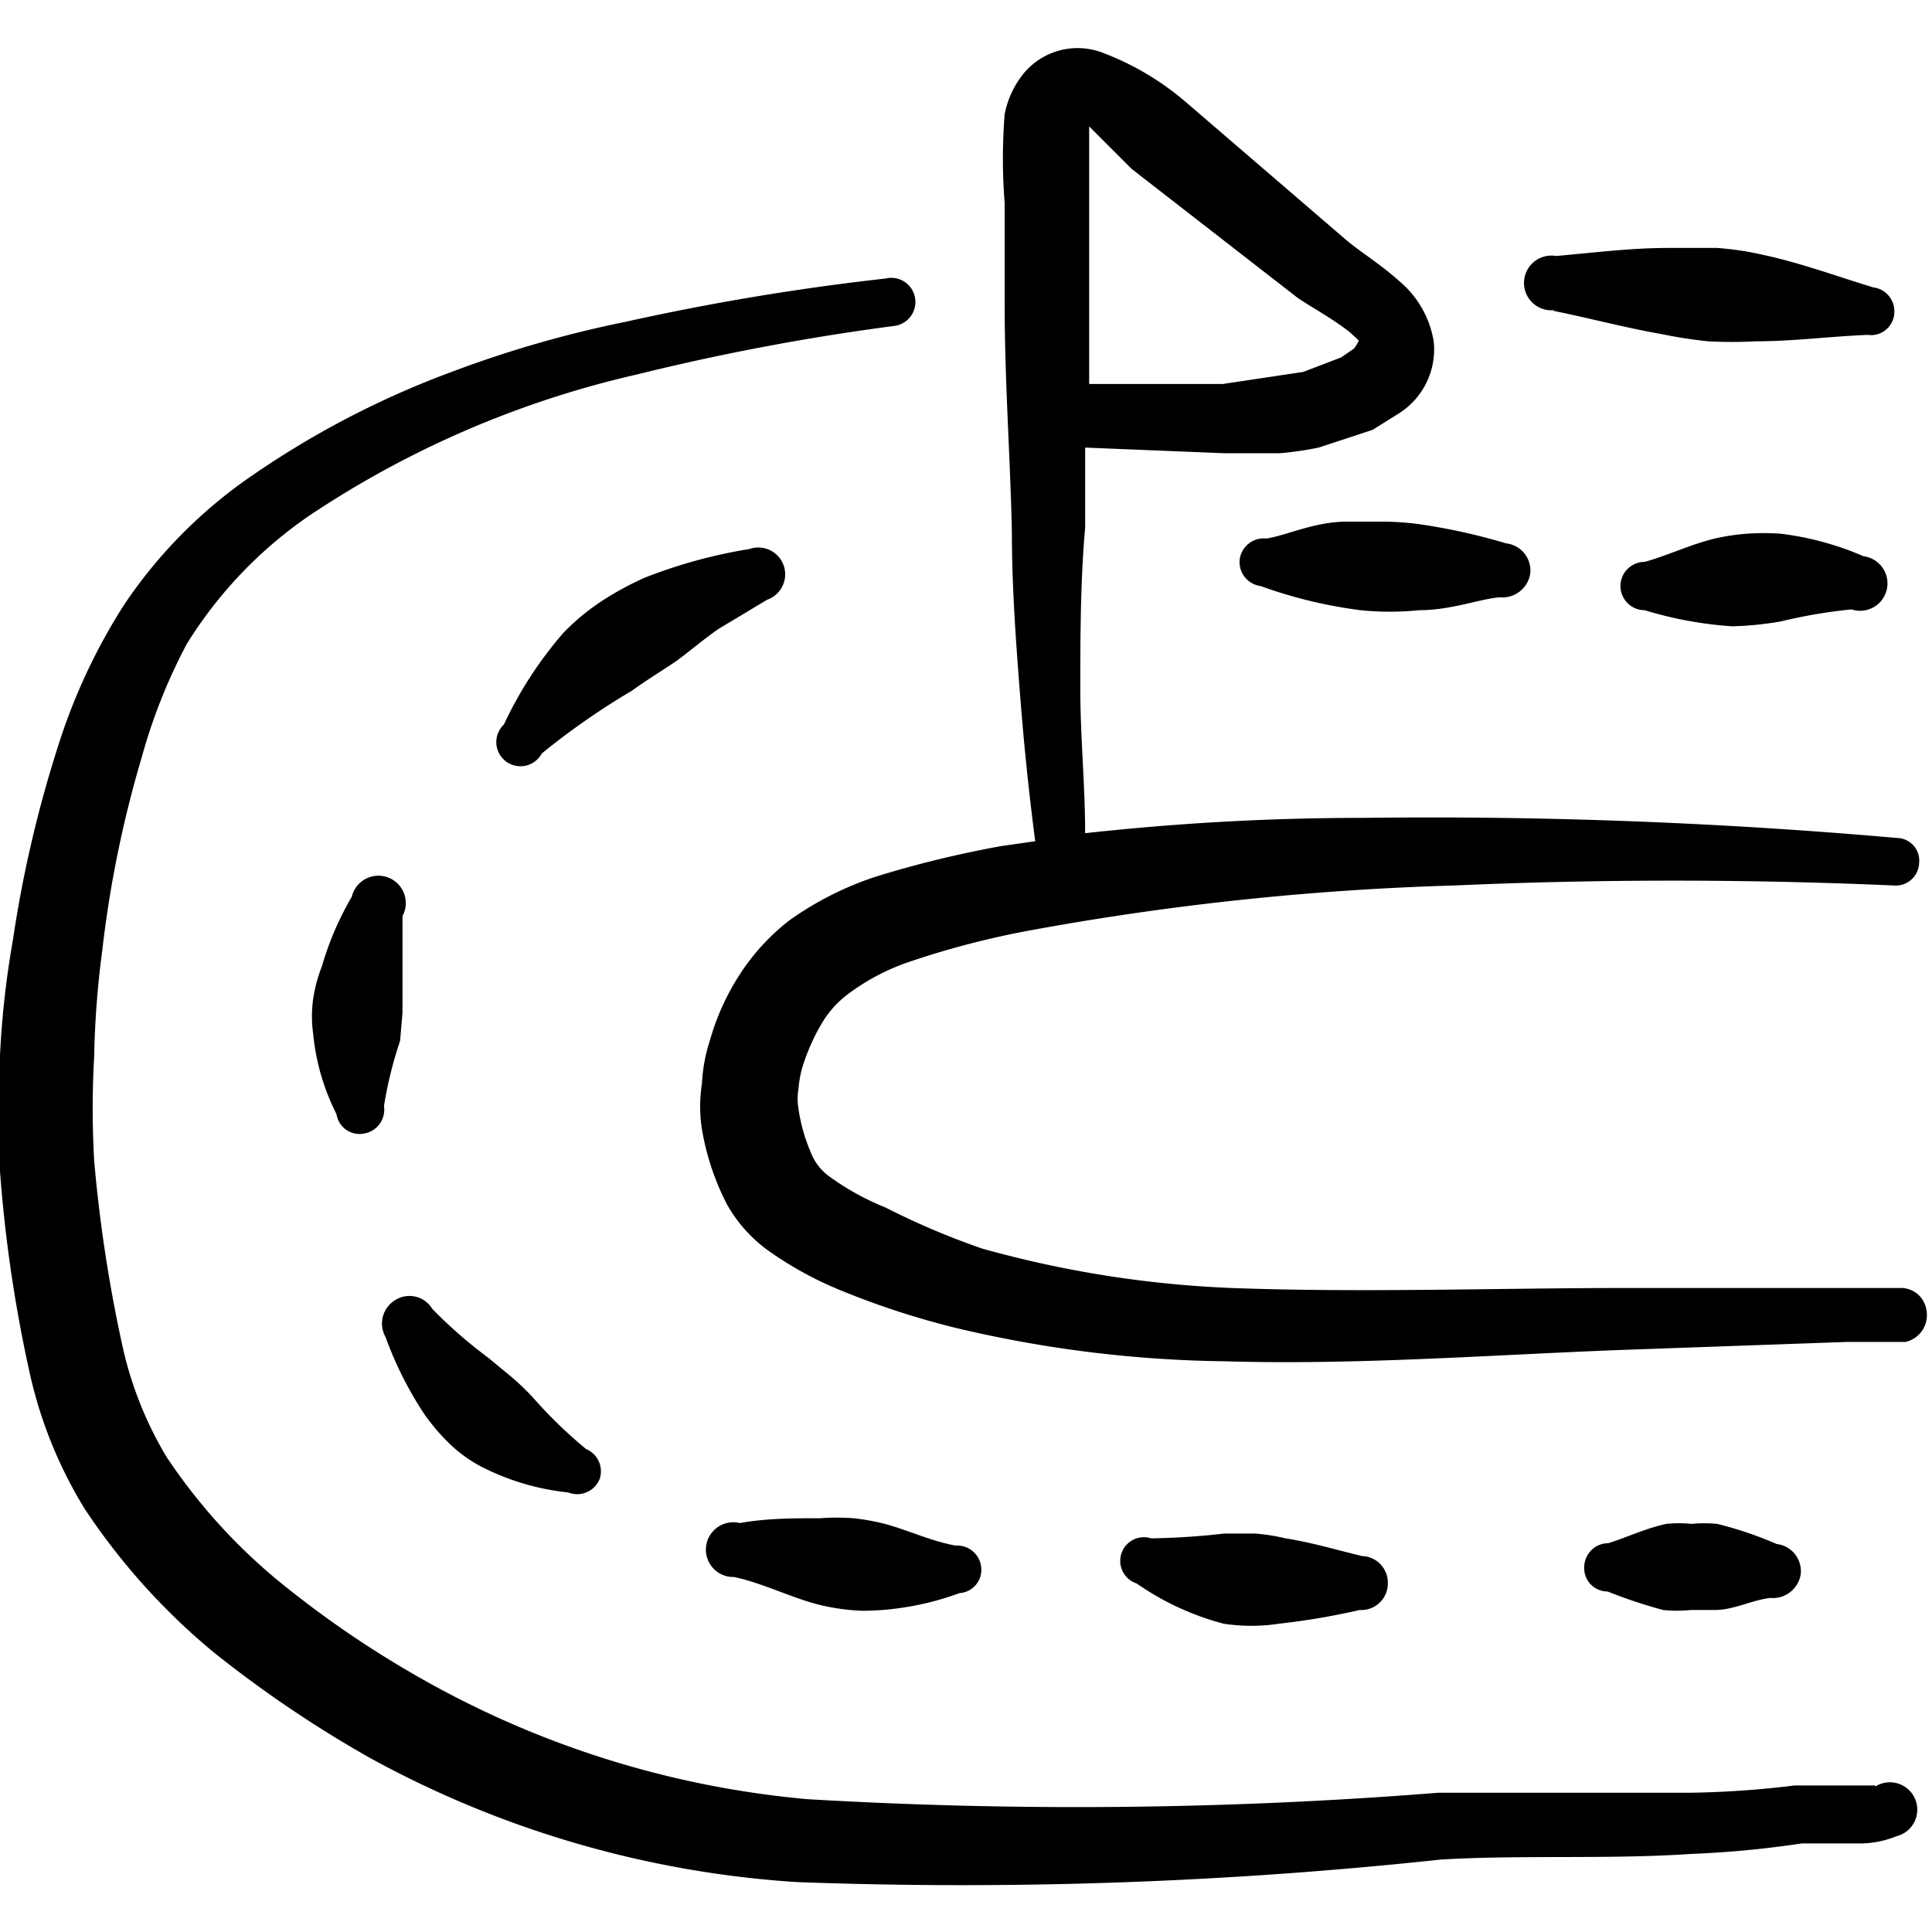 <svg xmlns="http://www.w3.org/2000/svg" viewBox="0 0 24 24" id="Athletics-Running-1--Streamline-Freehand" height="24" width="24"><desc>
    Athletics Running 1 Streamline Icon: https://streamlinehq.com
  </desc><title>athletics-running-1</title><g><path d="M19.29 3.86c0.45 0.09 0.89 0.21 1.35 0.29a5.81 5.81 0 0 0 0.58 0.09 5.83 5.83 0 0 0 0.59 0c0.46 0 0.91 -0.06 1.39 -0.08a0.29 0.29 0 0 0 0.33 -0.25 0.3 0.3 0 0 0 -0.26 -0.34c-0.46 -0.14 -0.89 -0.3 -1.35 -0.4a3.82 3.82 0 0 0 -0.59 -0.09l-0.6 0c-0.48 0 -0.94 0.06 -1.4 0.1a0.34 0.34 0 1 0 0 0.67Z" fill="#000000" stroke-width="1"></path><path d="m23.29 22.18 -1 0q-0.64 0.08 -1.29 0.09l-3.13 0a56.84 56.84 0 0 1 -7.84 0.08 11.86 11.86 0 0 1 -4.8 -1.5 12.62 12.62 0 0 1 -1.77 -1.21 7.08 7.08 0 0 1 -1.39 -1.54 4.59 4.59 0 0 1 -0.54 -1.34 18 18 0 0 1 -0.36 -2.34 11.39 11.39 0 0 1 0 -1.3 11.55 11.55 0 0 1 0.1 -1.31 14 14 0 0 1 0.49 -2.4A6.9 6.9 0 0 1 2.32 8a5.34 5.34 0 0 1 1.53 -1.6 12.21 12.21 0 0 1 4.07 -1.75 29 29 0 0 1 3.18 -0.6 0.3 0.3 0 1 0 -0.1 -0.59A30.54 30.54 0 0 0 7.76 4a14 14 0 0 0 -2.15 0.62A11.18 11.18 0 0 0 3 6a6 6 0 0 0 -1.45 1.5 7.35 7.35 0 0 0 -0.78 1.62 15.13 15.13 0 0 0 -0.61 2.56A11.36 11.36 0 0 0 0 13.11a9.9 9.9 0 0 0 0 1.44 17.49 17.49 0 0 0 0.37 2.51 5.48 5.48 0 0 0 0.68 1.68 8.14 8.14 0 0 0 1.61 1.79 14.69 14.69 0 0 0 1.94 1.31 12.72 12.72 0 0 0 5.3 1.54 55.66 55.66 0 0 0 8 -0.28c1 -0.06 2.08 0 3.11 -0.07a12.46 12.46 0 0 0 1.37 -0.13l0.74 0a1.23 1.23 0 0 0 0.44 -0.09 0.34 0.34 0 1 0 -0.26 -0.62Z" fill="#000000" stroke-width="1"></path><path d="M23.6 16h-3.43c-1.56 0 -3.24 0.06 -4.87 0a13.48 13.48 0 0 1 -3.1 -0.49A9.38 9.38 0 0 1 11 15a3.24 3.24 0 0 1 -0.69 -0.38 0.66 0.66 0 0 1 -0.24 -0.31 2.11 2.11 0 0 1 -0.15 -0.53 0.76 0.76 0 0 1 0 -0.26 1.28 1.28 0 0 1 0.05 -0.27 2.55 2.55 0 0 1 0.24 -0.54 1.25 1.25 0 0 1 0.35 -0.38 2.73 2.73 0 0 1 0.76 -0.39 10.72 10.72 0 0 1 1.41 -0.37 34.63 34.63 0 0 1 5.33 -0.57c1.57 -0.07 3.42 -0.09 5.47 0a0.29 0.29 0 0 0 0.31 -0.28 0.28 0.28 0 0 0 -0.27 -0.31 66.07 66.07 0 0 0 -6.64 -0.25c-1.45 0 -2.62 0.1 -3.45 0.19 0 -0.6 -0.06 -1.19 -0.06 -1.79s0 -1.34 0.06 -2l0 -1 1.72 0.07 0.7 0a4 4 0 0 0 0.48 -0.07l0.67 -0.22 0.32 -0.2a0.94 0.94 0 0 0 0.44 -0.9 1.24 1.24 0 0 0 -0.43 -0.75c-0.22 -0.2 -0.51 -0.38 -0.67 -0.52l-2 -1.72a3.46 3.46 0 0 0 -1 -0.59 0.87 0.87 0 0 0 -1 0.26 1.16 1.16 0 0 0 -0.23 0.5 7.05 7.05 0 0 0 0 1.1l0 1.23c0 1 0.07 1.91 0.09 2.86 0 0.68 0.05 1.36 0.1 2s0.11 1.23 0.19 1.84l-0.42 0.06a13.19 13.19 0 0 0 -1.56 0.38 4 4 0 0 0 -1.07 0.54 2.71 2.71 0 0 0 -0.63 0.69 3 3 0 0 0 -0.36 0.8 2.05 2.05 0 0 0 -0.1 0.54 1.83 1.83 0 0 0 0 0.57 3.18 3.18 0 0 0 0.31 0.93 1.79 1.79 0 0 0 0.52 0.58 4.46 4.46 0 0 0 0.92 0.5 10.13 10.13 0 0 0 1.38 0.45 15.13 15.13 0 0 0 3.35 0.42c1.65 0.05 3.34 -0.08 4.93 -0.14l2.81 -0.1 0.73 0a0.34 0.34 0 0 0 0.26 -0.4 0.32 0.32 0 0 0 -0.33 -0.27ZM14.06 2.1l2.06 1.6c0.16 0.11 0.42 0.25 0.64 0.42l0.12 0.11a0.53 0.53 0 0 1 -0.06 0.1l-0.16 0.11 -0.47 0.18 -1 0.15 -1.66 0 0 -3.2" fill="#000000" stroke-width="1"></path><path d="M20.66 20a1.63 1.63 0 0 0 0.34 0l0.3 0c0.24 0 0.45 -0.12 0.69 -0.15a0.35 0.35 0 0 0 0.38 -0.3 0.34 0.34 0 0 0 -0.3 -0.37 4.6 4.6 0 0 0 -0.74 -0.25 1.75 1.75 0 0 0 -0.32 0 1.56 1.56 0 0 0 -0.31 0c-0.27 0.06 -0.47 0.16 -0.72 0.24a0.3 0.3 0 0 0 -0.3 0.29 0.29 0.29 0 0 0 0.29 0.31 6.13 6.13 0 0 0 0.69 0.23Z" fill="#000000" stroke-width="1"></path><path d="M15.2 20.17a2.27 2.27 0 0 0 0.69 0 8.75 8.75 0 0 0 1 -0.17 0.33 0.33 0 0 0 0.35 -0.33 0.33 0.33 0 0 0 -0.32 -0.34c-0.33 -0.08 -0.63 -0.17 -0.95 -0.22a2.5 2.5 0 0 0 -0.38 -0.06h-0.38a9.07 9.07 0 0 1 -0.91 0.06 0.29 0.29 0 1 0 -0.18 0.56 3.38 3.38 0 0 0 1.08 0.5Z" fill="#000000" stroke-width="1"></path><path d="M10.05 19.9a2.61 2.61 0 0 0 0.68 0.11 3.57 3.57 0 0 0 1.19 -0.22 0.29 0.29 0 0 0 0.27 -0.31 0.3 0.3 0 0 0 -0.32 -0.28c-0.32 -0.06 -0.58 -0.19 -0.88 -0.27a2.66 2.66 0 0 0 -0.39 -0.07 2.83 2.83 0 0 0 -0.41 0c-0.34 0 -0.66 0 -1 0.06a0.34 0.34 0 1 0 -0.07 0.67c0.32 0.07 0.61 0.21 0.93 0.31Z" fill="#000000" stroke-width="1"></path><path d="M5.28 17.58a2.67 2.67 0 0 0 0.31 0.36 1.75 1.75 0 0 0 0.39 0.28 3.07 3.07 0 0 0 1.08 0.32 0.3 0.3 0 0 0 0.39 -0.17 0.3 0.3 0 0 0 -0.17 -0.37 5.71 5.71 0 0 1 -0.66 -0.64 3.07 3.07 0 0 0 -0.26 -0.25l-0.29 -0.24a5.89 5.89 0 0 1 -0.7 -0.61 0.33 0.33 0 0 0 -0.46 -0.11 0.34 0.34 0 0 0 -0.12 0.46 4.49 4.49 0 0 0 0.49 0.97Z" fill="#000000" stroke-width="1"></path><path d="m5 12.58 0 -0.35 0 -0.85a0.34 0.34 0 1 0 -0.63 -0.24A3.78 3.78 0 0 0 4 12a1.91 1.91 0 0 0 -0.11 0.41 1.56 1.56 0 0 0 0 0.43 2.8 2.8 0 0 0 0.29 1 0.29 0.29 0 0 0 0.35 0.24 0.3 0.3 0 0 0 0.24 -0.34 5 5 0 0 1 0.2 -0.81Z" fill="#000000" stroke-width="1"></path><path d="M8.39 8.22c0.18 -0.13 0.35 -0.28 0.54 -0.41l0.6 -0.36a0.33 0.33 0 1 0 -0.22 -0.63A6.27 6.27 0 0 0 8 7.18a3.92 3.92 0 0 0 -0.53 0.29 2.8 2.8 0 0 0 -0.47 0.39A4.86 4.86 0 0 0 6.26 9a0.3 0.3 0 1 0 0.47 0.36 9.12 9.12 0 0 1 1.12 -0.78c0.15 -0.11 0.36 -0.24 0.54 -0.36Z" fill="#000000" stroke-width="1"></path><path d="m17.18 6.48 -0.45 0c-0.4 0 -0.74 0.17 -1 0.21a0.3 0.3 0 0 0 -0.33 0.26 0.3 0.3 0 0 0 0.26 0.33 5.78 5.78 0 0 0 1.24 0.3 3.57 3.57 0 0 0 0.73 0c0.4 0 0.75 -0.14 1 -0.16a0.35 0.35 0 0 0 0.38 -0.3 0.34 0.34 0 0 0 -0.3 -0.37 7.5 7.5 0 0 0 -1.09 -0.24 3.55 3.55 0 0 0 -0.44 -0.03Z" fill="#000000" stroke-width="1"></path><path d="M22.12 6.63a3 3 0 0 0 -0.42 0 2.76 2.76 0 0 0 -0.4 0.06c-0.32 0.08 -0.58 0.21 -0.87 0.29a0.3 0.3 0 1 0 0 0.6 4.78 4.78 0 0 0 1.09 0.2 4.07 4.07 0 0 0 0.6 -0.06 6.49 6.49 0 0 1 0.88 -0.15 0.34 0.34 0 1 0 0.15 -0.66 3.71 3.71 0 0 0 -1.03 -0.28Z" fill="#000000" stroke-width="1"></path></g></svg>